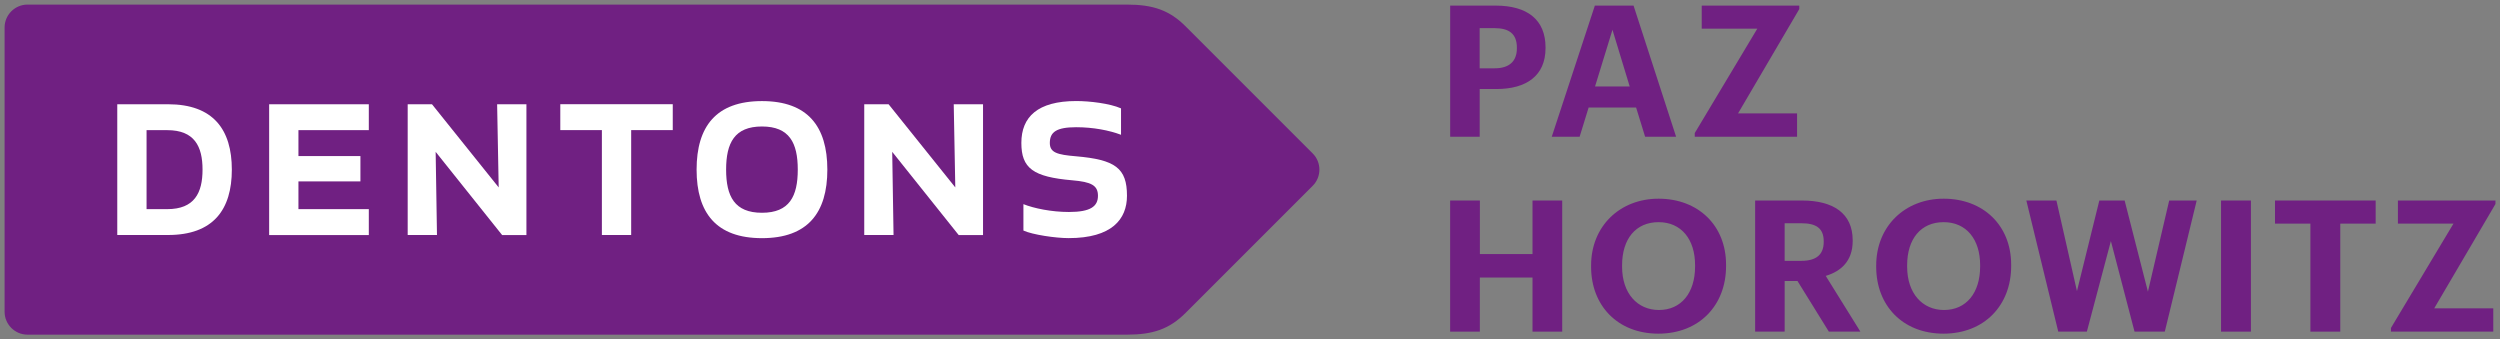 <?xml version="1.0" encoding="utf-8"?>
<!-- Generator: Adobe Illustrator 27.3.1, SVG Export Plug-In . SVG Version: 6.00 Build 0)  -->
<svg version="1.1" xmlns="http://www.w3.org/2000/svg" xmlns:xlink="http://www.w3.org/1999/xlink" x="0px" y="0px"
	 viewBox="0 0 545.33 74" style="enable-background:new 0 0 545.33 74;" xml:space="preserve">
<rect x="0" y="0" width="545.33" height="74" fill="#808080" stroke="none"/>
<style type="text/css">
	.st0{fill:#702082;}
	.st1{fill:#FFFFFF;}
</style>
<g id="Guides">
</g>
<g id="Combination-Logos">
	<g>
		<g id="Dentons-Purple_00000023264041792534593740000001964711273263868856_">
			<path id="Guidepost_00000057145677446093399180000017585667451718678675_" class="st0" d="M286.34,33.47L258.61,5.74
				C255.09,2.22,251.48,1,245.83,1H5.99C3.25,1,1,3.25,1,5.99v62.02C1,70.75,3.25,73,5.99,73h239.84c5.65,0,9.26-1.22,12.78-4.74
				l27.73-27.73C288.29,38.59,288.29,35.41,286.34,33.47z"/>
			<g id="Dentons_00000057861580189510856930000003772686401444593586_">
				<g>
					<path class="st1" d="M25.58,51.26V22.74h11.07c9.87,0,13.92,5.53,13.92,14.26c0,8.73-4.05,14.26-13.92,14.26H25.58z
						 M36.48,45.62c5.93,0,7.7-3.54,7.7-8.62c0-5.08-1.77-8.61-7.7-8.61h-4.51v17.23H36.48z"/>
					<path class="st1" d="M78.62,39.57H65.1v6.05h15.35v5.65H58.71V22.74h21.74v5.65H65.1v5.65h13.52V39.57z"/>
					<path class="st1" d="M109.52,51.26L95.03,33.12l0.29,18.14h-6.39V22.74h5.3l14.55,18.14l-0.34-18.14h6.39v28.53H109.52z"/>
					<path class="st1" d="M137.68,28.38v22.88h-6.39V28.38h-9.07v-5.65h24.53v5.65H137.68z"/>
					<path class="st1" d="M166.21,22.05c9.98,0,14.26,5.53,14.26,14.95s-4.28,14.95-14.26,14.95c-9.99,0-14.26-5.53-14.26-14.95
						S156.22,22.05,166.21,22.05z M166.21,27.59c-5.99,0-7.82,3.6-7.82,9.41c0,5.82,1.83,9.41,7.82,9.41c5.99,0,7.81-3.59,7.81-9.41
						C174.02,31.18,172.2,27.59,166.21,27.59z"/>
					<path class="st1" d="M209.11,51.26l-14.49-18.14l0.29,18.14h-6.39V22.74h5.31l14.55,18.14l-0.34-18.14h6.39v28.53H209.11z"/>
					<path class="st1" d="M229,31.18c0,2.11,1.6,2.57,5.71,2.91c8.56,0.74,11.12,2.57,11.12,8.61c0,5.13-3.31,9.24-12.72,9.24
						c-2.85,0-7.87-0.74-9.87-1.65v-5.76c2.28,0.91,6.1,1.71,9.93,1.71c4.68,0,6.33-1.2,6.33-3.54c0-2.28-1.48-3.02-5.59-3.37
						c-8.56-0.74-11.12-2.62-11.12-8.16c0-5.65,3.54-9.13,11.98-9.13c2.85,0,7.3,0.51,9.76,1.6v5.76c-2.57-0.97-6.05-1.65-9.81-1.65
						C230.48,27.76,229,28.78,229,31.18z"/>
				</g>
			</g>
		</g>
		<g>
			<path class="st0" d="M316.33,1.22h9.88c6.96,0,10.92,3.08,10.92,9.12v0.16c0,6.04-4.2,8.92-10.72,8.92h-3.64v10.4h-6.44V1.22z
				 M326.04,14.9c3.16,0,4.84-1.52,4.84-4.36v-0.16c0-3.04-1.76-4.24-4.84-4.24h-3.28v8.76H326.04z"/>
			<path class="st0" d="M347.89,1.22h8.44l9.28,28.6h-6.76l-1.96-6.36h-10.36l-1.96,6.36h-6.08L347.89,1.22z M347.93,18.86h7.56
				L351.73,6.5L347.93,18.86z"/>
			<path class="st0" d="M369.68,29.02l13.64-22.76H371.2V1.22h21.28v0.76l-13.36,22.76h12.88v5.08h-22.32V29.02z"/>
			<path class="st0" d="M316.33,43.74h6.48v11.68h11.48V43.74h6.48v28.6h-6.48v-11.8H322.8v11.8h-6.48V43.74z"/>
			<path class="st0" d="M347.07,58.22V57.9c0-8.52,6.24-14.56,14.72-14.56c8.6,0,14.72,5.8,14.72,14.4v0.32
				c0,8.52-5.84,14.72-14.76,14.72C352.79,72.78,347.07,66.58,347.07,58.22z M369.75,58.14v-0.32c0-5.56-2.96-9.36-7.96-9.36
				c-4.96,0-7.96,3.64-7.96,9.4v0.32c0,5.84,3.36,9.44,8.04,9.44C366.71,67.62,369.75,63.9,369.75,58.14z"/>
			<path class="st0" d="M382.85,43.74h10.24c6.76,0,11.04,2.76,11.04,8.68v0.16c0,4.32-2.52,6.6-5.88,7.6l7.56,12.16h-6.88
				l-6.84-11.04h-2.8v11.04h-6.44V43.74z M392.93,56.9c3.24,0,4.88-1.36,4.88-4.12v-0.16c0-2.92-1.76-3.92-4.88-3.92h-3.64v8.2
				H392.93z"/>
			<path class="st0" d="M409.26,58.22V57.9c0-8.52,6.24-14.56,14.72-14.56c8.6,0,14.72,5.8,14.72,14.4v0.32
				c0,8.52-5.84,14.72-14.76,14.72C414.98,72.78,409.26,66.58,409.26,58.22z M431.93,58.14v-0.32c0-5.56-2.96-9.36-7.96-9.36
				c-4.96,0-7.96,3.64-7.96,9.4v0.32c0,5.84,3.36,9.44,8.04,9.44C428.89,67.62,431.93,63.9,431.93,58.14z"/>
			<path class="st0" d="M442.01,43.74h6.56l4.48,19.76l4.88-19.76h5.52l5.08,19.88l4.64-19.88h6l-6.96,28.6h-6.6l-5.16-19.76
				l-5.24,19.76h-6.24L442.01,43.74z"/>
			<path class="st0" d="M484.48,43.74h6.52v28.6h-6.52V43.74z"/>
			<path class="st0" d="M503.97,48.78h-7.72v-5.04h21.96v5.04h-7.72v23.56h-6.52V48.78z"/>
			<path class="st0" d="M521.54,71.54l13.64-22.76h-12.12v-5.04h21.28v0.76l-13.36,22.76h12.88v5.08h-22.32V71.54z"/>
		</g>
	</g>
</g>
</svg>
